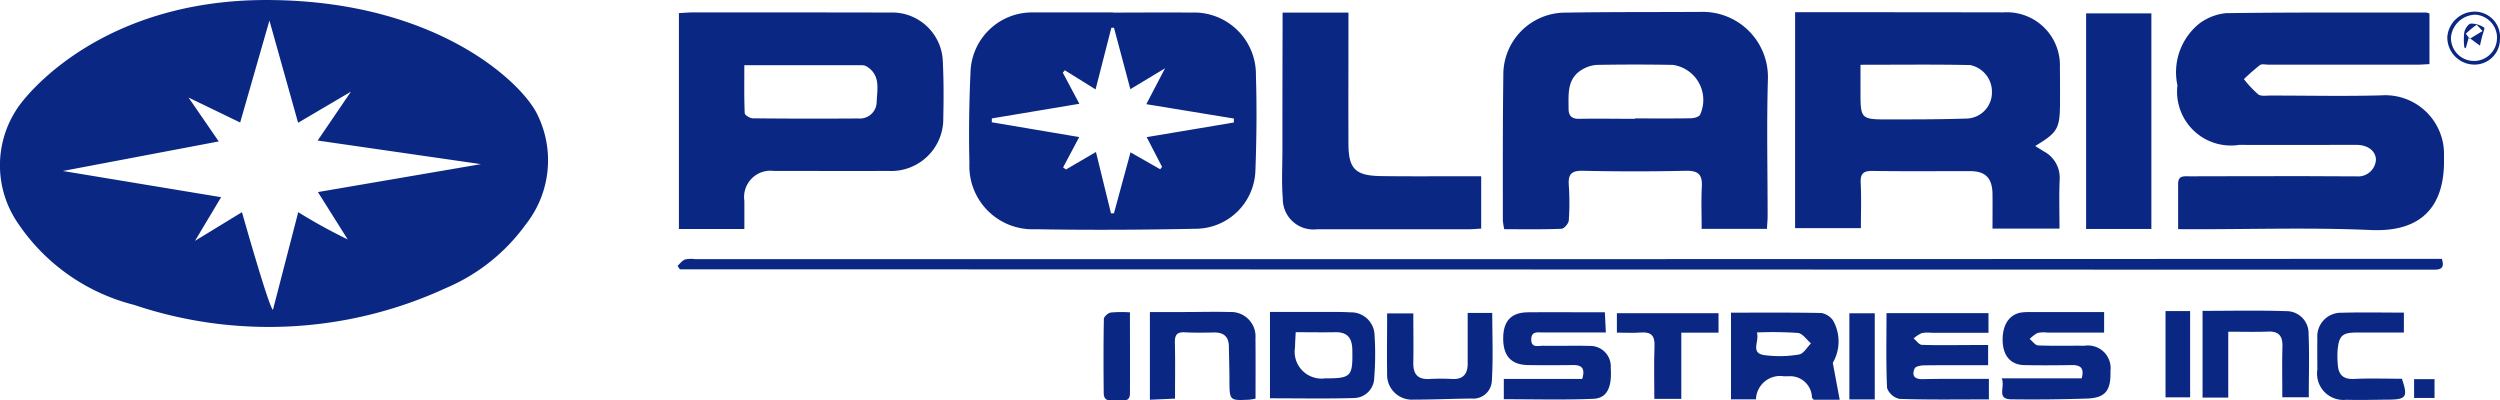 <svg xmlns="http://www.w3.org/2000/svg" width="104.483" height="16.735" viewBox="0 0 104.483 16.735"><defs><style>.a{fill:#0a2883;}</style></defs><g transform="translate(0)"><path class="a" d="M11.66-.04c7.033.048,10.56,3.475,11.186,4.761a4.322,4.322,0,0,1-.475,4.621A7.919,7.919,0,0,1,19.031,12,17.666,17.666,0,0,1,6,12.7a8.294,8.294,0,0,1-4.88-3.456,4.268,4.268,0,0,1-.053-4.67C1.428,3.959,4.628-.088,11.66-.04ZM9.642,8.2s-1.093,1.826-1.093,1.826l1.964-1.2s1.119,3.968,1.294,4.083c.344-1.326.687-2.653,1.057-4.083a22.516,22.516,0,0,0,2.068,1.14L13.687,7.986,20.5,6.819l-6.824-.986,1.39-2.043-2.207,1.3L11.66.817,10.437,5.079,8.279,4.035,9.542,5.87,3.027,7.105,9.641,8.2Z" transform="translate(-0.4 0.041)"/><path class="a" d="M393.266,4.633c1.088,0,2.176-.012,3.264,0a2.583,2.583,0,0,1,2.711,2.619c.041,1.332.028,2.667-.022,4a2.51,2.51,0,0,1-2.511,2.416c-2.227.046-4.457.058-6.684.019a2.641,2.641,0,0,1-2.757-2.762c-.032-1.3-.01-2.6.05-3.894A2.574,2.574,0,0,1,389.9,4.626c.562,0,1.123,0,1.684,0s1.123,0,1.684,0Zm-.082,8.391.123,0L394,10.474l1.24.707.078-.1-.642-1.243,3.643-.611V9.061l-3.659-.6.783-1.5-1.45.872c-.238-.894-.461-1.73-.684-2.566l-.11,0c-.215.842-.43,1.683-.659,2.577l-1.284-.8-.086.1.693,1.3-3.657.612-.005.161,3.655.618-.673,1.268.121.087,1.252-.731c.216.884.422,1.721.627,2.559Z" transform="translate(-346.752 -4.107)"/><path class="a" d="M724.846,10.152c.13.081.242.149.354.221a1.242,1.242,0,0,1,.671,1.157c-.03.679-.008,1.36-.008,2.073h-2.8c0-.5.006-.975,0-1.444-.01-.68-.3-.959-.955-.958-1.351,0-2.7.013-4.053-.007-.4-.006-.521.122-.5.514.03.61.008,1.224.008,1.877h-2.75V4.56h.6q4.053,0,8.106.007a2.219,2.219,0,0,1,2.36,2.327c.009.473.006.947.006,1.421C725.88,9.427,725.8,9.577,724.846,10.152Zm-7.3-3.394V7.831c0,1.21,0,1.213,1.221,1.209,1.072,0,2.144,0,3.213-.035a1.089,1.089,0,0,0,1.06-1.1,1.137,1.137,0,0,0-.911-1.136c-1.5-.031-3.011-.012-4.585-.012Z" transform="translate(-639.79 -4.05)"/><path class="a" d="M866.4,13.728v-1.9c0-.359.264-.307.485-.308q2.291-.006,4.581-.007c.789,0,1.58.009,2.369.007a.747.747,0,0,0,.832-.682c0-.369-.328-.631-.814-.632-1.633,0-3.265.007-4.9,0a2.25,2.25,0,0,1-2.582-2.487,2.61,2.61,0,0,1,.923-2.59,2.241,2.241,0,0,1,1.1-.428c2.79-.038,5.581-.024,8.371-.026a.674.674,0,0,1,.139.041V6.83c-.174.008-.343.024-.51.024q-3.106,0-6.214,0c-.122,0-.28-.042-.361.017a8.822,8.822,0,0,0-.67.587,4.608,4.608,0,0,0,.6.638c.118.087.339.047.513.048,1.545,0,3.09.035,4.634-.008a2.456,2.456,0,0,1,2.614,2.565c.062,2.007-.867,3.162-3.062,3.064-2.452-.11-4.913-.031-7.371-.034Z" transform="translate(-775.369 -4.151)"/><path class="a" d="M610,13.534h-2.733c0-.594-.024-1.184.007-1.769.027-.5-.15-.668-.662-.658q-2.158.047-4.317,0c-.484-.011-.611.158-.581.6a10.726,10.726,0,0,1,0,1.472c-.008.13-.195.348-.307.352-.787.031-1.576.017-2.39.017a2.354,2.354,0,0,1-.059-.375c0-2.018-.007-4.036.02-6.055a2.591,2.591,0,0,1,2.6-2.621c1.895-.032,3.791-.019,5.686-.031a2.723,2.723,0,0,1,2.772,2.8c-.056,1.912-.012,3.826-.012,5.738,0,.155-.017.31-.029.522Zm-5.522-4.609V8.918c.771,0,1.543.007,2.314-.006.14,0,.347-.046.406-.143a1.479,1.479,0,0,0-1.137-2.088q-1.578-.028-3.155,0a1.33,1.33,0,0,0-.591.171c-.684.371-.612,1.033-.61,1.665,0,.312.151.424.46.418.772-.015,1.543,0,2.314,0Z" transform="translate(-536.149 -3.969)"/><path class="a" d="M274.934,13.687H272.2V4.665c.212-.011.415-.03.618-.03,2.738,0,5.475,0,8.213.006a2.12,2.12,0,0,1,2.2,2.082c.036.77.037,1.544.018,2.315a2.178,2.178,0,0,1-2.293,2.223c-1.6.005-3.194,0-4.791,0a1.1,1.1,0,0,0-1.229,1.254v1.17Zm0-6.85c0,.691-.012,1.35.016,2.008,0,.08.218.216.336.217q2.207.022,4.414.006a.7.7,0,0,0,.765-.7c.023-.523.168-1.108-.412-1.47a.392.392,0,0,0-.2-.055c-1.608,0-3.217,0-4.917,0Z" transform="translate(-243.826 -4.117)"/><path class="a" d="M511.413,4.72h2.753v.572c0,1.634-.006,3.266,0,4.9,0,1.054.287,1.344,1.35,1.36,1.158.017,2.318.006,3.477.008h.721v2.187c-.172.009-.357.028-.542.028q-3.16,0-6.321,0a1.276,1.276,0,0,1-1.429-1.278c-.055-.68-.016-1.368-.016-2.052q0-2.582.007-5.163Z" transform="translate(-457.81 -4.193)"/><path class="a" d="M345.44,102.343c.15.456-.123.455-.41.454q-2.634,0-5.268,0l-67.492-.016H271.8l-.095-.144c.1-.092.192-.22.312-.266a1.219,1.219,0,0,1,.417-.016q17.808,0,35.616,0,17.623,0,35.246-.011h2.138Z" transform="translate(-243.388 -91.526)"/><path class="a" d="M830.24,14.03V5.02h2.728v9.01Z" transform="translate(-743.055 -4.461)"/><path class="a" d="M755.317,126.6v.86c-1.256,0-2.5.02-3.733-.021a.713.713,0,0,1-.522-.453c-.049-1.029-.024-2.061-.024-3.132H755.3v.823h-2.37a1.492,1.492,0,0,0-.418.012,1.422,1.422,0,0,0-.341.221c.114.094.226.266.343.27.7.024,1.4.009,2.1.008h.671v.843c-.892,0-1.782-.005-2.672.006-.141,0-.367.044-.4.132-.126.29-.013.452.336.444.737-.017,1.473-.009,2.21-.012h.56Z" transform="translate(-672.195 -110.768)"/><path class="a" d="M599.123,127.131v-.844H602.4c.128-.426,0-.585-.379-.581-.631.007-1.264.011-1.895,0-.7-.015-1.027-.383-1.028-1.112s.333-1.087,1.035-1.093c1.051-.009,2.1,0,3.213,0,.015.282.027.532.042.844-.9,0-1.757,0-2.612,0-.218,0-.5-.07-.506.282-.008.382.3.268.5.272.649.012,1.3-.011,1.947.007a.857.857,0,0,1,.875.918c.055.816-.154,1.27-.73,1.293-1.238.051-2.481.016-3.742.016Z" transform="translate(-536.274 -110.449)"/><path class="a" d="M693.96,127.292h-1.084c-.034-.044-.07-.07-.074-.1a.907.907,0,0,0-.969-.88l-.21,0a1.008,1.008,0,0,0-1.159.963H689.42v-3.621c1.273,0,2.527-.011,3.781.014a.79.79,0,0,1,.473.294,1.78,1.78,0,0,1,0,1.79c.1.531.188,1,.29,1.543Zm-3.457-2.81c.114.373-.289.849.3.945a4.777,4.777,0,0,0,1.46-.025c.187-.028.336-.3.5-.464-.181-.153-.349-.413-.545-.436a15.73,15.73,0,0,0-1.718-.021Z" transform="translate(-617.076 -110.587)"/><path class="a" d="M796.81,126.235h3.337c.12-.429-.047-.561-.41-.555-.666.009-1.333.016-2,0-.559-.013-.878-.393-.892-1.017-.016-.69.3-1.136.843-1.188.174-.017.35-.009.526-.011h2.872v.858h-2.364a1.307,1.307,0,0,0-.417.015,1.356,1.356,0,0,0-.329.252c.117.094.23.265.35.269.647.026,1.3.007,1.945.013a.946.946,0,0,1,1.08,1.054c.023.827-.212,1.129-.989,1.154q-1.576.052-3.154.032c-.641-.008-.247-.513-.4-.876Z" transform="translate(-713.148 -110.422)"/><path class="a" d="M506.59,127.029v-3.61c.706,0,1.382,0,2.056,0,.438,0,.878-.009,1.315.016a.978.978,0,0,1,1,.947,12.435,12.435,0,0,1-.013,1.784.859.859,0,0,1-.852.85c-1.154.034-2.309.011-3.508.011Zm1.075-2.759c-.012.251-.025.437-.028.624a1.123,1.123,0,0,0,1.256,1.3c1.1,0,1.159-.078,1.139-1.192-.009-.5-.206-.747-.718-.737s-1.044,0-1.649,0Z" transform="translate(-453.514 -110.381)"/><path class="a" d="M876.421,122.911c1.177,0,2.33-.027,3.481.012a.923.923,0,0,1,.949.944c.037.872.009,1.745.009,2.654h-1.107c0-.715-.015-1.411.005-2.107.013-.436-.133-.656-.6-.637-.523.021-1.047.005-1.664.005v2.755H876.42v-3.626Z" transform="translate(-784.368 -109.919)"/><path class="a" d="M556.336,123.82h1.035c0,.967.043,1.925-.02,2.877a.776.776,0,0,1-.851.7c-.807.008-1.615.046-2.422.045a1.034,1.034,0,0,1-1.1-1.082c-.015-.823,0-1.647,0-2.52h1.094c0,.686.013,1.366,0,2.045-.012.483.173.725.68.695a8.611,8.611,0,0,1,.947,0c.454.022.643-.21.645-.633,0-.683,0-1.366,0-2.123Z" transform="translate(-495.005 -110.741)"/><path class="a" d="M463.394,127.018a2.5,2.5,0,0,1-.256.045c-.834.04-.83.04-.835-.807,0-.473-.016-.946-.023-1.419-.006-.421-.229-.592-.637-.583s-.807.015-1.209-.007c-.332-.018-.418.121-.411.434.019.767.006,1.534.006,2.338l-1.05.046V123.4h1.445c.631,0,1.263-.02,1.892,0a1.021,1.021,0,0,1,1.075,1.1C463.4,125.339,463.394,126.175,463.394,127.018Z" transform="translate(-410.921 -110.359)"/><path class="a" d="M925.574,123.614v.833c-.679,0-1.324,0-1.969,0-.6,0-.742.129-.8.722a3.925,3.925,0,0,0,.008.63c.031.422.236.61.687.587.665-.033,1.332-.008,1.991-.008.257.749.183.866-.535.873-.6.005-1.194.023-1.791.006a1.1,1.1,0,0,1-1.208-1.26c0-.439-.007-.878,0-1.317a.987.987,0,0,1,1-1.06c.858-.025,1.717-.006,2.612-.006Z" transform="translate(-825.108 -110.549)"/><path class="a" d="M644.152,124.727v-.807H648.4v.812h-1.556V127.5h-1.127c0-.745-.021-1.476.007-2.206.018-.442-.146-.6-.576-.567-.31.025-.624.005-.995.005Z" transform="translate(-576.577 -110.83)"/><path class="a" d="M737.421,127.577H736.36v-3.6h1.061Z" transform="translate(-659.069 -110.884)"/><path class="a" d="M862.758,123.08v3.605H861.73V123.08Z" transform="translate(-771.226 -110.079)"/><path class="a" d="M441.662,123.495c0,1.188.006,2.288,0,3.387,0,.407-.338.268-.551.276s-.541.111-.545-.287c-.011-1.032-.013-2.065.006-3.1,0-.095.174-.248.286-.268A4.954,4.954,0,0,1,441.662,123.495Z" transform="translate(-394.438 -110.441)"/><path class="a" d="M975.668,5.46a1.062,1.062,0,0,1-1.1,1.081,1.136,1.136,0,0,1-1.1-1.162,1.151,1.151,0,0,1,1.159-1.051,1.063,1.063,0,0,1,1.043,1.133Zm-.121-.028a.971.971,0,0,0-.9-.976,1.048,1.048,0,0,0-1.026.928.962.962,0,1,0,1.923.047Z" transform="translate(-871.187 -3.842)"/><path class="a" d="M961.2,150.07v.786h-.854v-.786Z" transform="translate(-859.453 -134.224)"/><path class="a" d="M980.69,9.959l-.464-.34c-.054.19-.091.322-.129.457-.019-.016-.058-.032-.059-.05a2.554,2.554,0,0,1,0-.627c.032-.14.167-.35.273-.36a1.015,1.015,0,0,1,.56.169c.034.019-.067.27-.1.415-.027.11-.052.22-.078.336Zm-.586-.492.16.21.537-.326c-.089-.09-.233-.269-.256-.255A3.49,3.49,0,0,0,980.1,9.467Z" transform="translate(-877.047 -8.054)"/></g></svg>